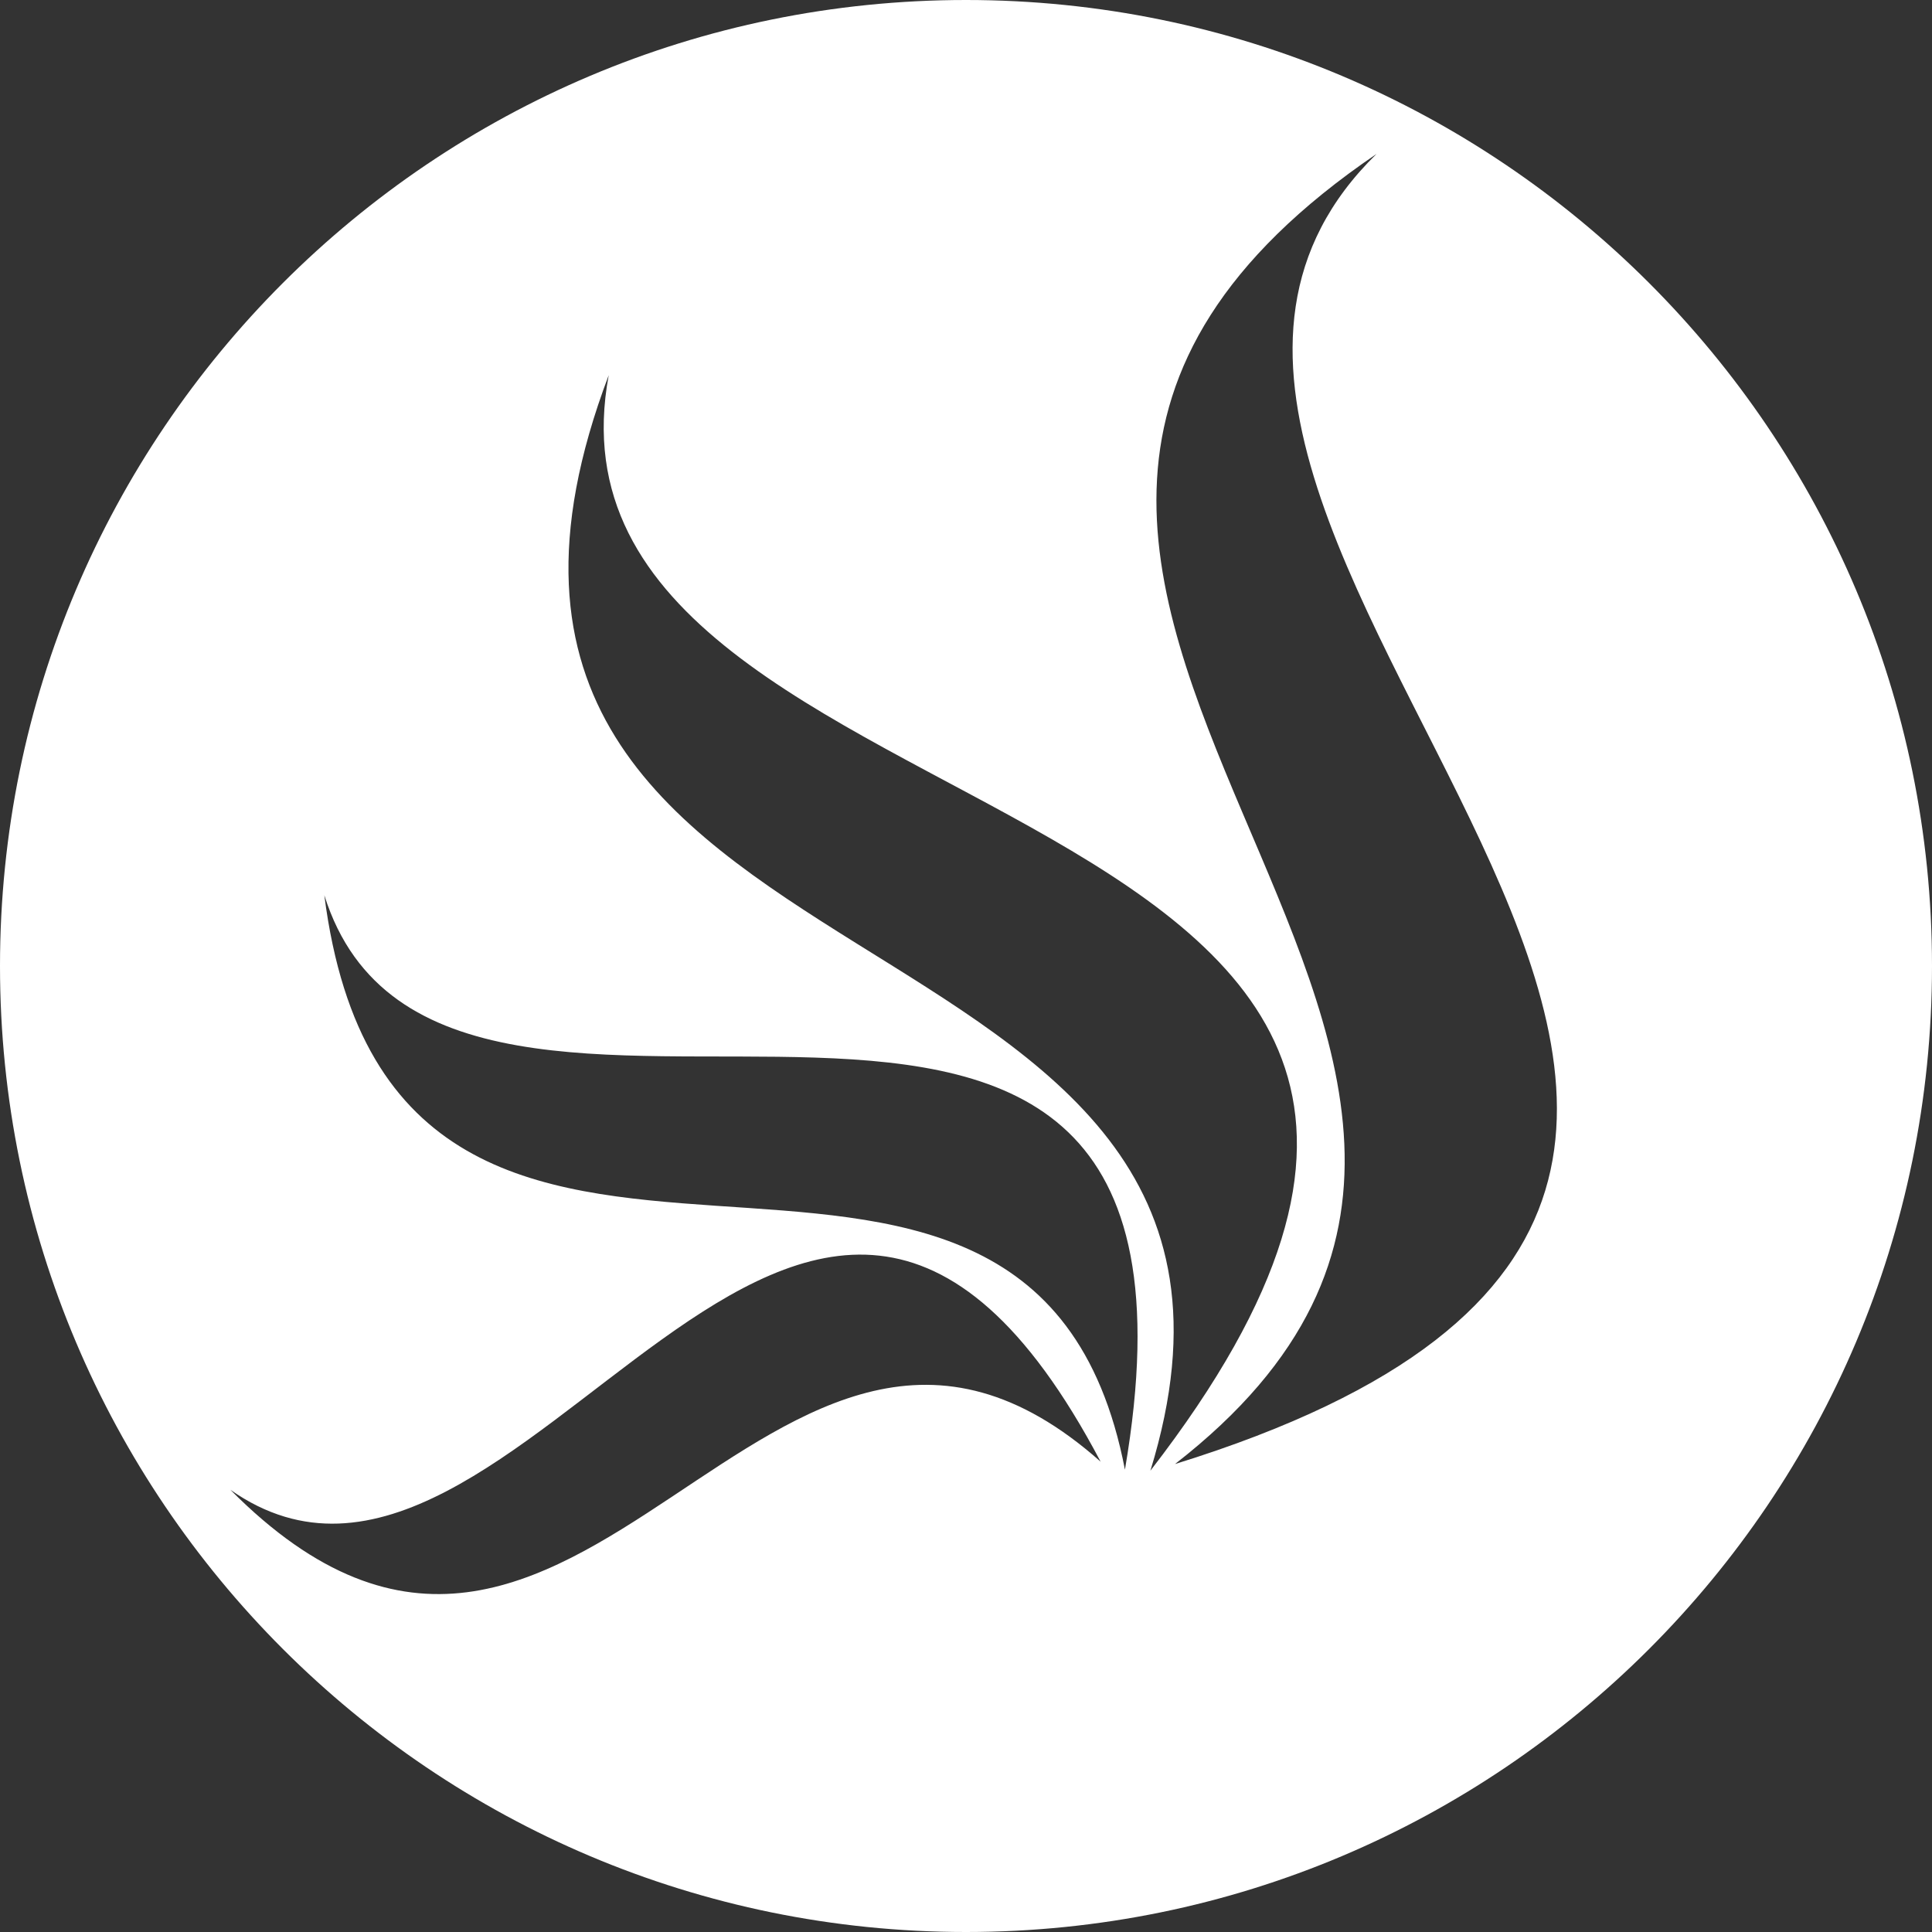 <?xml version="1.0" encoding="utf-8"?>
<!-- Generator: Adobe Illustrator 16.0.0, SVG Export Plug-In . SVG Version: 6.00 Build 0)  -->
<!DOCTYPE svg PUBLIC "-//W3C//DTD SVG 1.1//EN" "http://www.w3.org/Graphics/SVG/1.1/DTD/svg11.dtd">
<svg version="1.1" id="logo" xmlns="http://www.w3.org/2000/svg" xmlns:xlink="http://www.w3.org/1999/xlink" x="0px" y="0px"
	 width="250px" height="250px" viewBox="0 0 250 250" enable-background="new 0 0 250 250" xml:space="preserve">
<rect x="0" y="0" width="250" height="250" fill="#333333" stroke="none"/>
<path id="logo_1_" fill="#FFFFFF" d="M125,0C55.964,0,0,55.964,0,125c0,69.034,55.964,125,125,125s125-55.966,125-125
	C250,55.964,194.036,0,125,0z M29.81,192.777c37.422,26.238,73.967-76.922,112.609-3.637
	C99.374,150.961,74.986,238.277,29.81,192.777z M145.566,190.175c-12.332-63.938-94.394-2.354-103.599-74.335
	C57.482,165.184,161.38,97.754,145.566,190.175z M78.769,48.543c-11.773,63.062,141.269,49.796,70.092,141.764
	C172.627,113.12,46.895,132.709,78.769,48.543z M152.045,189.447c69.182-53.729-54.65-114.659,26.077-169.528
	C128.387,68.575,272.527,152.134,152.045,189.447z"/>
</svg>
